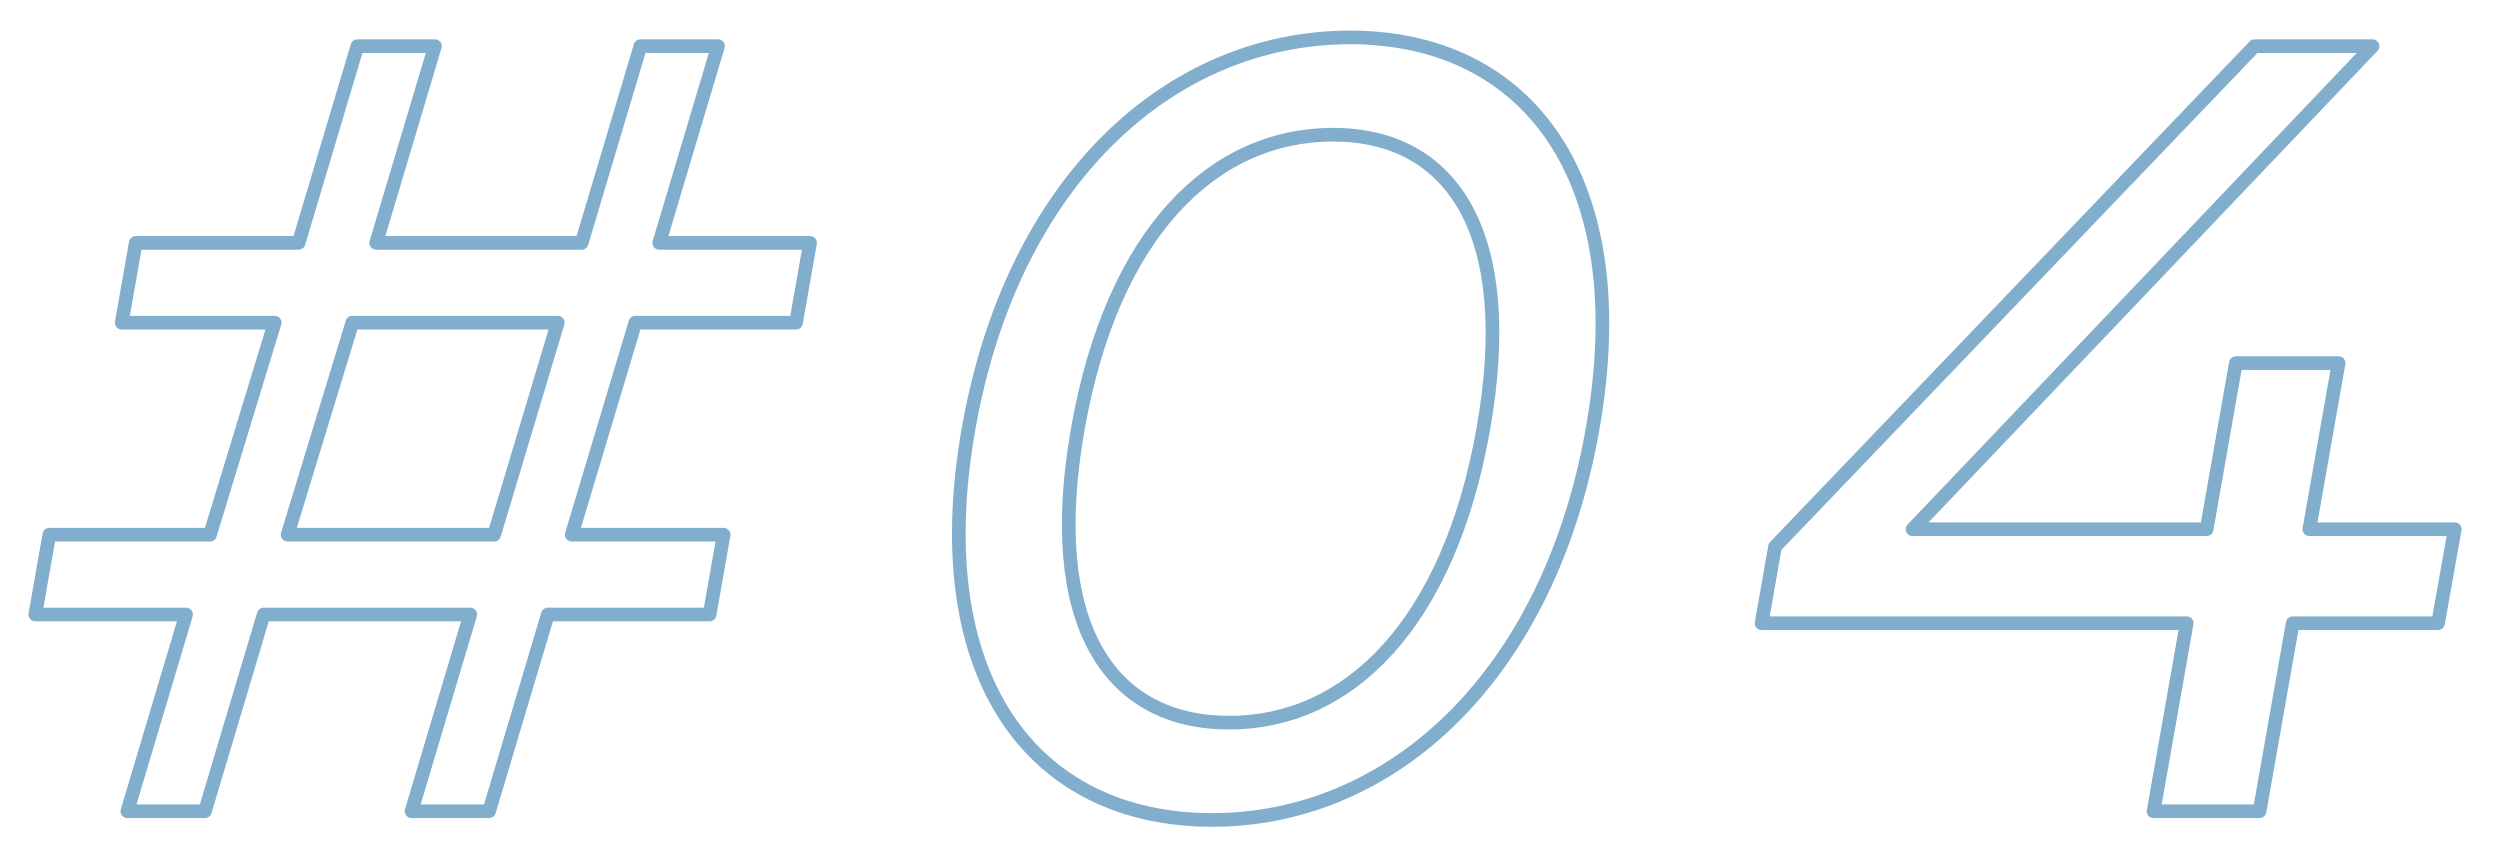 <svg xmlns="http://www.w3.org/2000/svg" width="183" height="63" viewBox="0 0 183 63">
  <defs>
    <style>
      .cls-1 {
        fill: #82aece;
        fill-opacity: 0;
        stroke: #82aece;
        stroke-linejoin: round;
        stroke-width: 1px;
        fill-rule: evenodd;
      }
    </style>
  </defs>
  <path id="num04.svg" class="cls-1" d="M436.768,6630.12l1.03-5.84H426.757l4.3-14.4h-5.68l-4.3,14.4h-15.04l4.3-14.4h-5.68l-4.3,14.4h-11.92l-1.03,5.84h11.2l-4.736,15.52h-11.76l-1.029,5.84h11.04l-4.3,14.4h5.68l4.3-14.4h15.12l-4.3,14.4h5.68l4.3-14.4h11.84l1.029-5.84h-11.12l4.655-15.52h11.76Zm-22.095,15.52H399.552l4.736-15.52h15.04Zm52.56,20.88c13.04,0,24.633-10.4,27.848-28.64s-4.713-28.64-17.753-28.64c-13.121,0-24.714,10.4-27.928,28.64S454.112,6666.52,467.233,6666.52Zm1.255-7.12c-8.8,0-13.612-7.2-11.088-21.52s9.873-21.52,18.673-21.52c8.72,0,13.531,7.2,11.008,21.52S477.208,6659.4,468.488,6659.4Zm89.7-14.16H547.543l2.143-12.16h-7.52l-2.143,12.16H518.5l33.672-35.36h-8.64l-35.1,36.64-0.987,5.6h31.121l-2.425,13.76h7.76l2.425-13.76h10.64Z" transform="translate(-378.5 -6606.5)"/>
</svg>
